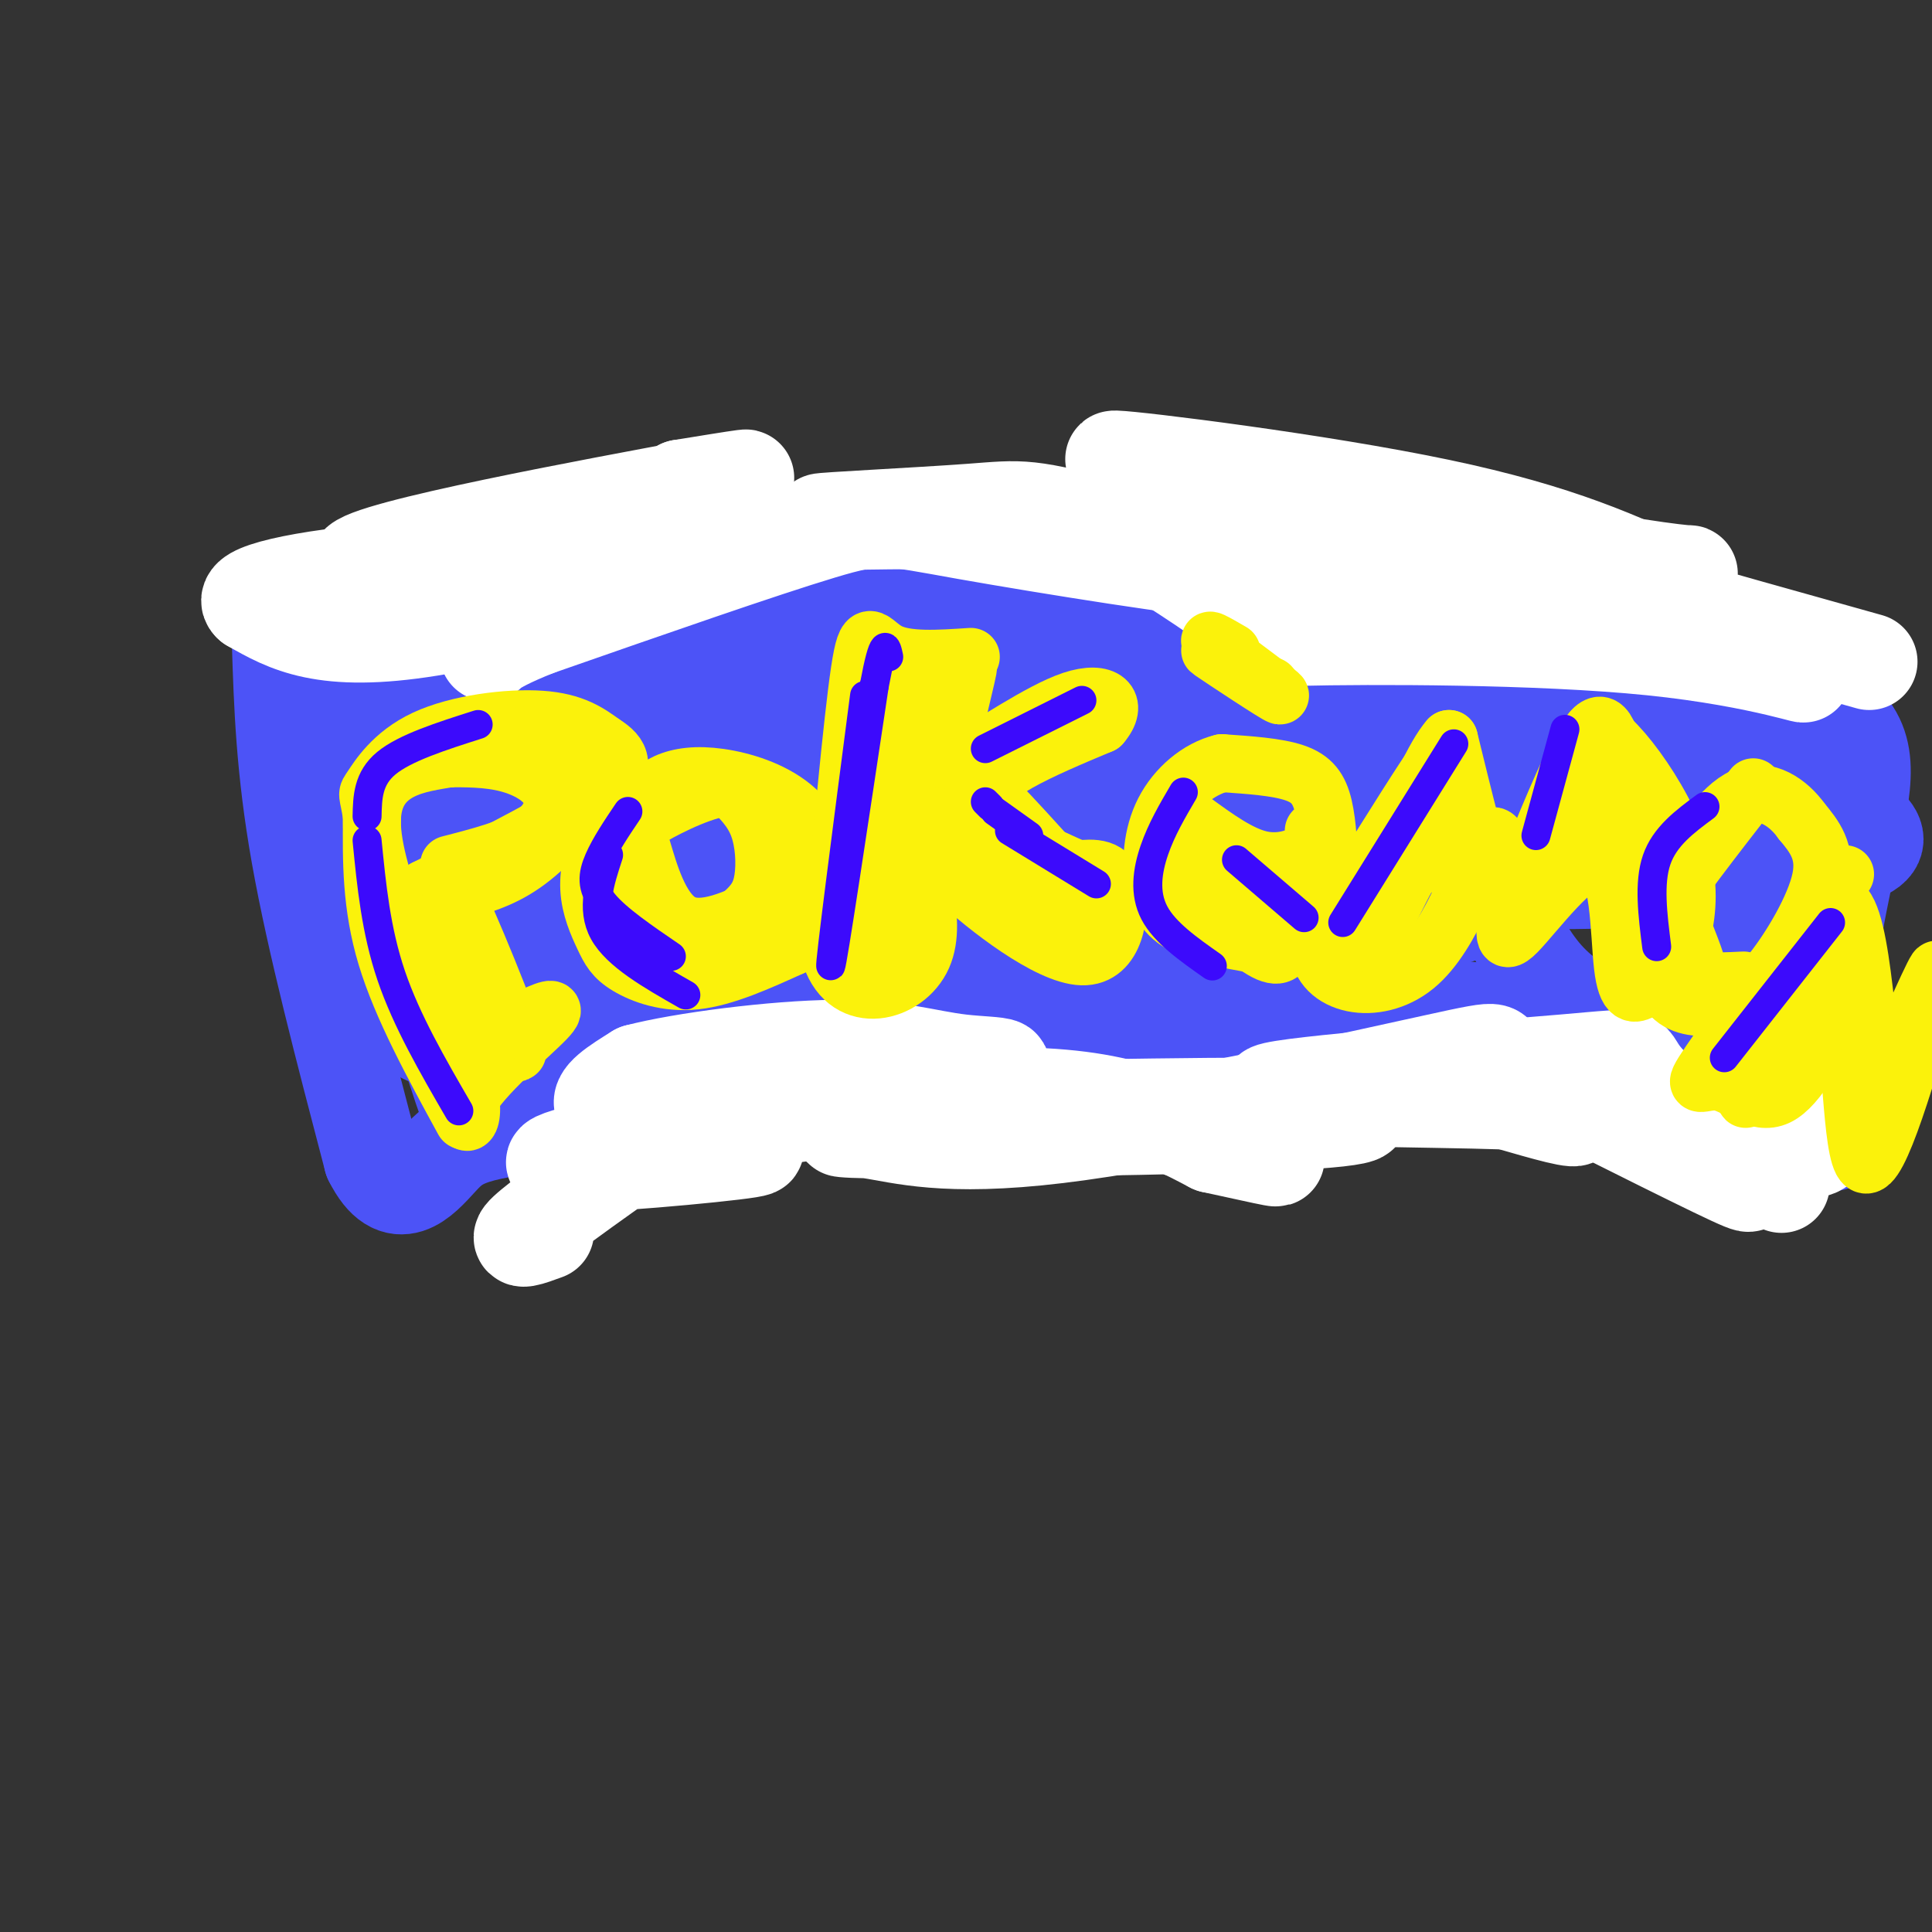 <svg viewBox='0 0 400 400' version='1.1' xmlns='http://www.w3.org/2000/svg' xmlns:xlink='http://www.w3.org/1999/xlink'><rect x="0" y="0" width="400" height="400" fill="#333333" stroke="none"/><g fill='none' stroke='#4C53F7' stroke-width='20' stroke-linecap='round' stroke-linejoin='round'><path d='M58,133c0.417,13.083 0.833,26.167 4,44c3.167,17.833 9.083,40.417 15,63'/><path d='M77,240c5.071,10.167 10.250,4.083 14,0c3.750,-4.083 6.071,-6.167 29,-8c22.929,-1.833 66.464,-3.417 110,-5'/><path d='M230,227c33.357,-2.655 61.750,-6.792 81,-7c19.250,-0.208 29.357,3.512 35,6c5.643,2.488 6.821,3.744 8,5'/><path d='M354,231c-9.314,-2.426 -36.600,-10.990 -59,-13c-22.400,-2.010 -39.915,2.536 -56,2c-16.085,-0.536 -30.738,-6.153 -41,-8c-10.262,-1.847 -16.131,0.077 -22,2'/><path d='M176,214c-16.298,0.774 -46.042,1.708 -14,2c32.042,0.292 125.869,-0.060 171,3c45.131,3.060 41.565,9.530 38,16'/><path d='M371,235c8.249,2.779 9.871,1.725 9,0c-0.871,-1.725 -4.233,-4.122 -4,-15c0.233,-10.878 4.063,-30.236 7,-44c2.937,-13.764 4.982,-21.932 -3,-28c-7.982,-6.068 -25.991,-10.034 -44,-14'/><path d='M336,134c-35.929,-5.905 -103.750,-13.667 -135,-17c-31.250,-3.333 -25.929,-2.238 -40,0c-14.071,2.238 -47.536,5.619 -81,9'/><path d='M80,126c-15.164,2.043 -12.575,2.650 -13,2c-0.425,-0.650 -3.864,-2.557 -1,13c2.864,15.557 12.031,48.577 17,63c4.969,14.423 5.740,10.249 7,9c1.260,-1.249 3.008,0.428 2,-12c-1.008,-12.428 -4.771,-38.961 -6,-54c-1.229,-15.039 0.078,-18.582 3,-6c2.922,12.582 7.461,41.291 12,70'/><path d='M101,211c3.917,17.643 7.708,26.749 0,5c-7.708,-21.749 -26.915,-74.355 -27,-68c-0.085,6.355 18.952,71.670 24,84c5.048,12.330 -3.894,-28.324 -7,-53c-3.106,-24.676 -0.375,-33.374 1,-39c1.375,-5.626 1.393,-8.179 5,7c3.607,15.179 10.804,48.089 18,81'/><path d='M115,228c1.069,1.325 -5.260,-35.863 -7,-56c-1.740,-20.137 1.109,-23.224 3,-26c1.891,-2.776 2.822,-5.242 6,16c3.178,21.242 8.601,66.191 8,69c-0.601,2.809 -7.227,-36.521 -9,-61c-1.773,-24.479 1.308,-34.108 3,-40c1.692,-5.892 1.994,-8.048 5,14c3.006,22.048 8.716,68.299 10,85c1.284,16.701 -1.858,3.850 -5,-9'/><path d='M129,220c-3.709,-8.139 -10.482,-23.987 -16,-34c-5.518,-10.013 -9.780,-14.192 -13,-16c-3.220,-1.808 -5.398,-1.246 -8,-1c-2.602,0.246 -5.626,0.177 3,-3c8.626,-3.177 28.904,-9.460 45,-14c16.096,-4.540 28.012,-7.337 51,-7c22.988,0.337 57.050,3.808 68,6c10.950,2.192 -1.212,3.104 0,4c1.212,0.896 15.799,1.776 -11,1c-26.799,-0.776 -94.984,-3.209 -124,-5c-29.016,-1.791 -18.862,-2.940 -14,-5c4.862,-2.060 4.431,-5.030 4,-8'/><path d='M114,138c4.435,-3.300 13.524,-7.549 22,-10c8.476,-2.451 16.339,-3.103 29,-4c12.661,-0.897 30.118,-2.041 49,0c18.882,2.041 39.188,7.265 53,11c13.812,3.735 21.131,5.981 38,13c16.869,7.019 43.288,18.810 30,18c-13.288,-0.810 -66.281,-14.220 -98,-21c-31.719,-6.780 -42.162,-6.930 -60,-6c-17.838,0.930 -43.070,2.940 -57,5c-13.930,2.060 -16.558,4.170 -17,7c-0.442,2.830 1.302,6.380 5,9c3.698,2.620 9.349,4.310 15,6'/><path d='M123,166c20.312,6.062 63.590,18.216 90,26c26.410,7.784 35.950,11.197 33,15c-2.950,3.803 -18.390,7.995 -34,10c-15.610,2.005 -31.390,1.824 -48,0c-16.610,-1.824 -34.051,-5.291 -43,-8c-8.949,-2.709 -9.407,-4.661 -6,-9c3.407,-4.339 10.679,-11.064 18,-15c7.321,-3.936 14.690,-5.081 20,-7c5.310,-1.919 8.561,-4.611 38,-3c29.439,1.611 85.066,7.525 104,11c18.934,3.475 1.175,4.513 -12,6c-13.175,1.487 -21.764,3.425 -39,2c-17.236,-1.425 -43.118,-6.212 -69,-11'/><path d='M175,183c-22.989,-5.177 -45.962,-12.620 -56,-17c-10.038,-4.380 -7.143,-5.699 -7,-7c0.143,-1.301 -2.467,-2.585 0,-7c2.467,-4.415 10.009,-11.961 18,-17c7.991,-5.039 16.429,-7.571 25,-9c8.571,-1.429 17.273,-1.755 26,-1c8.727,0.755 17.479,2.591 37,9c19.521,6.409 49.811,17.392 63,23c13.189,5.608 9.278,5.842 9,7c-0.278,1.158 3.077,3.241 0,6c-3.077,2.759 -12.586,6.195 -22,9c-9.414,2.805 -18.733,4.980 -51,1c-32.267,-3.980 -87.483,-14.116 -106,-20c-18.517,-5.884 -0.334,-7.515 12,-10c12.334,-2.485 18.821,-5.823 23,-8c4.179,-2.177 6.051,-3.193 25,-1c18.949,2.193 54.974,7.597 91,13'/><path d='M262,154c23.618,3.706 37.163,6.472 41,9c3.837,2.528 -2.034,4.820 -5,6c-2.966,1.180 -3.027,1.250 -12,2c-8.973,0.750 -26.859,2.182 -57,-1c-30.141,-3.182 -72.536,-10.979 -90,-14c-17.464,-3.021 -9.999,-1.268 -5,-4c4.999,-2.732 7.530,-9.949 11,-14c3.470,-4.051 7.880,-4.937 14,-7c6.120,-2.063 13.949,-5.304 25,-8c11.051,-2.696 25.323,-4.846 46,-2c20.677,2.846 47.759,10.689 64,17c16.241,6.311 21.640,11.089 31,14c9.360,2.911 22.680,3.956 36,5'/><path d='M361,157c5.446,2.156 1.061,5.048 2,5c0.939,-0.048 7.203,-3.034 10,-3c2.797,0.034 2.126,3.090 7,7c4.874,3.910 15.292,8.675 1,12c-14.292,3.325 -53.295,5.211 -73,4c-19.705,-1.211 -20.113,-5.518 -23,-10c-2.887,-4.482 -8.253,-9.138 -10,-12c-1.747,-2.862 0.127,-3.931 2,-5'/><path d='M277,155c1.409,-1.982 3.932,-4.438 9,-7c5.068,-2.562 12.681,-5.232 26,-2c13.319,3.232 32.342,12.364 42,17c9.658,4.636 9.950,4.774 12,10c2.050,5.226 5.858,15.540 8,23c2.142,7.460 2.619,12.067 0,16c-2.619,3.933 -8.333,7.192 -11,9c-2.667,1.808 -2.288,2.165 -8,0c-5.712,-2.165 -17.516,-6.851 -25,-11c-7.484,-4.149 -10.648,-7.761 -14,-13c-3.352,-5.239 -6.891,-12.106 -8,-18c-1.109,-5.894 0.211,-10.814 5,-13c4.789,-2.186 13.047,-1.637 17,-2c3.953,-0.363 3.603,-1.636 10,3c6.397,4.636 19.542,15.182 25,23c5.458,7.818 3.229,12.909 1,18'/><path d='M366,208c-0.711,4.464 -2.987,6.625 -8,3c-5.013,-3.625 -12.762,-13.036 -16,-19c-3.238,-5.964 -1.963,-8.480 -1,-11c0.963,-2.520 1.616,-5.043 4,-8c2.384,-2.957 6.500,-6.347 10,-6c3.500,0.347 6.386,4.430 8,9c1.614,4.570 1.957,9.628 0,15c-1.957,5.372 -6.215,11.058 -13,14c-6.785,2.942 -16.097,3.139 -22,4c-5.903,0.861 -8.397,2.386 -42,-2c-33.603,-4.386 -98.315,-14.682 -135,-18c-36.685,-3.318 -45.342,0.341 -54,4'/><path d='M97,193c12.742,-0.158 71.596,-2.552 102,-3c30.404,-0.448 32.356,1.052 33,3c0.644,1.948 -0.022,4.345 -1,6c-0.978,1.655 -2.268,2.567 -7,5c-4.732,2.433 -12.908,6.386 -39,10c-26.092,3.614 -70.102,6.888 -85,5c-14.898,-1.888 -0.684,-8.939 39,-11c39.684,-2.061 104.838,0.868 129,3c24.162,2.132 7.332,3.466 -1,5c-8.332,1.534 -8.166,3.267 -8,5'/><path d='M259,221c-2.667,1.833 -5.333,3.917 -8,6'/></g>
<g fill='none' stroke='#FFFFFF' stroke-width='20' stroke-linecap='round' stroke-linejoin='round'><path d='M113,255c-3.302,1.217 -6.603,2.433 -4,0c2.603,-2.433 11.112,-8.517 16,-12c4.888,-3.483 6.156,-4.367 14,-5c7.844,-0.633 22.266,-1.017 16,0c-6.266,1.017 -33.219,3.433 -39,3c-5.781,-0.433 9.609,-3.717 25,-7'/><path d='M141,234c11.750,-2.864 28.626,-6.525 43,-7c14.374,-0.475 26.247,2.235 23,2c-3.247,-0.235 -21.613,-3.414 -32,-5c-10.387,-1.586 -12.794,-1.580 -17,0c-4.206,1.580 -10.209,4.733 -17,6c-6.791,1.267 -14.369,0.648 -16,-1c-1.631,-1.648 2.684,-4.324 7,-7'/><path d='M132,222c9.101,-2.397 28.353,-4.890 41,-5c12.647,-0.110 18.687,2.164 26,3c7.313,0.836 15.898,0.234 -3,4c-18.898,3.766 -65.280,11.898 -66,12c-0.720,0.102 44.223,-7.828 72,-9c27.777,-1.172 38.389,4.414 49,10'/><path d='M251,237c12.251,2.630 18.378,4.207 8,1c-10.378,-3.207 -37.262,-11.196 -59,-13c-21.738,-1.804 -38.332,2.578 -24,4c14.332,1.422 59.589,-0.117 84,0c24.411,0.117 27.974,1.891 12,3c-15.974,1.109 -51.487,1.555 -87,2'/><path d='M185,234c-15.731,0.013 -11.557,-0.956 -5,0c6.557,0.956 15.497,3.836 39,1c23.503,-2.836 61.568,-11.389 78,-15c16.432,-3.611 11.232,-2.280 14,1c2.768,3.280 13.505,8.509 15,10c1.495,1.491 -6.253,-0.754 -14,-3'/><path d='M312,228c-16.807,-0.578 -51.824,-0.522 -49,-2c2.824,-1.478 43.489,-4.489 61,-6c17.511,-1.511 11.868,-1.522 17,4c5.132,5.522 21.038,16.578 26,20c4.962,3.422 -1.019,-0.789 -7,-5'/><path d='M360,239c-2.807,-2.495 -6.323,-6.233 -7,-6c-0.677,0.233 1.487,4.435 5,8c3.513,3.565 8.375,6.492 -3,1c-11.375,-5.492 -38.985,-19.402 -44,-22c-5.015,-2.598 12.567,6.115 27,11c14.433,4.885 25.716,5.943 37,7'/><path d='M375,238c5.000,-0.500 -1.000,-5.250 -7,-10'/><path d='M387,137c-34.507,-9.646 -69.014,-19.292 -74,-22c-4.986,-2.708 19.550,1.522 30,3c10.450,1.478 6.813,0.206 3,1c-3.813,0.794 -7.804,3.656 -16,3c-8.196,-0.656 -20.598,-4.828 -33,-9'/><path d='M297,113c-7.660,-3.067 -10.311,-6.234 -26,-10c-15.689,-3.766 -44.416,-8.129 -40,-8c4.416,0.129 41.976,4.751 67,10c25.024,5.249 37.512,11.124 50,17'/><path d='M348,122c-0.024,2.298 -25.083,-0.458 -41,0c-15.917,0.458 -22.690,4.131 -18,5c4.690,0.869 20.845,-1.065 37,-3'/><path d='M326,124c16.797,3.199 40.291,12.697 46,15c5.709,2.303 -6.367,-2.589 -30,-5c-23.633,-2.411 -58.824,-2.341 -73,-2c-14.176,0.341 -7.336,0.955 -9,-2c-1.664,-2.955 -11.832,-9.477 -22,-16'/><path d='M238,114c-7.439,-3.860 -15.038,-5.509 -30,-6c-14.962,-0.491 -37.288,0.178 -38,0c-0.712,-0.178 20.191,-1.202 31,-2c10.809,-0.798 11.526,-1.369 31,4c19.474,5.369 57.707,16.677 70,20c12.293,3.323 -1.353,-1.338 -15,-6'/><path d='M287,124c-16.329,-3.939 -49.651,-10.786 -64,-14c-14.349,-3.214 -9.723,-2.795 3,0c12.723,2.795 33.544,7.966 28,8c-5.544,0.034 -37.454,-5.068 -54,-8c-16.546,-2.932 -17.727,-3.695 -30,0c-12.273,3.695 -35.636,11.847 -59,20'/><path d='M111,130c-11.274,4.491 -9.960,5.719 -10,5c-0.040,-0.719 -1.434,-3.386 6,-8c7.434,-4.614 23.695,-11.175 24,-12c0.305,-0.825 -15.348,4.088 -31,9'/><path d='M100,124c8.845,-1.881 46.458,-11.083 47,-10c0.542,1.083 -35.988,12.452 -58,16c-22.012,3.548 -29.506,-0.726 -37,-5'/><path d='M52,125c-2.612,-2.230 9.358,-5.305 31,-7c21.642,-1.695 52.956,-2.011 45,-1c-7.956,1.011 -55.180,3.349 -54,0c1.180,-3.349 50.766,-12.385 70,-16c19.234,-3.615 8.117,-1.807 -3,0'/><path d='M141,101c-1.833,1.000 -4.917,3.500 -8,6'/></g>
<g fill='none' stroke='#FBF20B' stroke-width='12' stroke-linecap='round' stroke-linejoin='round'><path d='M96,232c-6.417,-11.750 -12.833,-23.500 -16,-34c-3.167,-10.500 -3.083,-19.750 -3,-29'/><path d='M77,169c-0.789,-5.319 -1.263,-4.116 0,-6c1.263,-1.884 4.263,-6.853 11,-10c6.737,-3.147 17.211,-4.470 24,-4c6.789,0.470 9.895,2.735 13,5'/><path d='M125,154c3.400,2.111 5.400,4.889 -1,10c-6.400,5.111 -21.200,12.556 -36,20'/><path d='M88,184c-4.232,3.349 3.188,1.721 9,0c5.812,-1.721 10.016,-3.536 15,-8c4.984,-4.464 10.748,-11.578 12,-16c1.252,-4.422 -2.009,-6.152 -7,-7c-4.991,-0.848 -11.712,-0.814 -16,0c-4.288,0.814 -6.144,2.407 -8,4'/><path d='M93,157c-5.689,1.067 -15.911,1.733 -16,13c-0.089,11.267 9.956,33.133 20,55'/><path d='M97,225c2.095,10.202 -2.667,8.208 0,3c2.667,-5.208 12.762,-13.631 16,-17c3.238,-3.369 -0.381,-1.685 -4,0'/><path d='M109,211c-2.045,-0.137 -5.156,-0.480 -9,-8c-3.844,-7.520 -8.419,-22.217 -6,-18c2.419,4.217 11.834,27.348 13,32c1.166,4.652 -5.917,-9.174 -13,-23'/><path d='M94,194c-0.556,0.511 4.556,13.289 7,18c2.444,4.711 2.222,1.356 2,-2'/><path d='M93,179c6.542,-1.690 13.083,-3.381 17,-6c3.917,-2.619 5.208,-6.167 4,-9c-1.208,-2.833 -4.917,-4.952 -9,-6c-4.083,-1.048 -8.542,-1.024 -13,-1'/><path d='M92,157c-2.000,-0.167 -0.500,-0.083 1,0'/><path d='M143,163c-3.431,-0.190 -6.862,-0.380 -10,1c-3.138,1.380 -5.985,4.330 -8,8c-2.015,3.670 -3.200,8.061 -3,12c0.200,3.939 1.786,7.427 3,10c1.214,2.573 2.058,4.231 5,6c2.942,1.769 7.984,3.648 14,3c6.016,-0.648 13.008,-3.824 20,-7'/><path d='M164,196c4.903,-3.728 7.159,-9.549 7,-15c-0.159,-5.451 -2.733,-10.533 -7,-14c-4.267,-3.467 -10.226,-5.318 -15,-6c-4.774,-0.682 -8.364,-0.195 -11,1c-2.636,1.195 -4.318,3.097 -6,5'/><path d='M132,167c-2.208,4.552 -4.728,13.431 -5,18c-0.272,4.569 1.704,4.829 5,6c3.296,1.171 7.914,3.253 12,3c4.086,-0.253 7.642,-2.841 10,-5c2.358,-2.159 3.520,-3.889 4,-7c0.480,-3.111 0.280,-7.603 -1,-11c-1.280,-3.397 -3.640,-5.698 -6,-8'/><path d='M151,163c-4.360,-0.051 -12.262,3.821 -16,6c-3.738,2.179 -3.314,2.663 -2,7c1.314,4.337 3.518,12.525 8,15c4.482,2.475 11.241,-0.762 18,-4'/><path d='M159,187c3.956,-2.533 4.844,-6.867 5,-10c0.156,-3.133 -0.422,-5.067 -1,-7'/><path d='M201,136c-6.644,0.444 -13.289,0.889 -17,-1c-3.711,-1.889 -4.489,-6.111 -6,4c-1.511,10.111 -3.756,34.556 -6,59'/><path d='M172,198c3.595,10.631 15.583,7.708 19,0c3.417,-7.708 -1.738,-20.202 -3,-25c-1.262,-4.798 1.369,-1.899 4,1'/><path d='M192,174c0.539,0.786 -0.113,2.252 6,8c6.113,5.748 18.992,15.778 26,16c7.008,0.222 8.145,-9.365 7,-14c-1.145,-4.635 -4.573,-4.317 -8,-4'/><path d='M223,180c-6.800,-3.022 -19.800,-8.578 -20,-14c-0.200,-5.422 12.400,-10.711 25,-16'/><path d='M228,150c3.786,-4.357 0.750,-7.250 -6,-5c-6.750,2.250 -17.214,9.643 -22,12c-4.786,2.357 -3.893,-0.321 -3,-3'/><path d='M197,154c0.907,-6.014 4.676,-19.550 3,-15c-1.676,4.550 -8.797,27.187 -11,27c-2.203,-0.187 0.514,-23.196 0,-27c-0.514,-3.804 -4.257,11.598 -8,27'/><path d='M181,166c0.044,-3.222 4.156,-24.778 5,-24c0.844,0.778 -1.578,23.889 -4,47'/><path d='M182,189c-0.746,0.132 -0.612,-23.037 0,-33c0.612,-9.963 1.703,-6.721 4,-5c2.297,1.721 5.799,1.920 12,7c6.201,5.080 15.100,15.040 24,25'/><path d='M222,183c-3.238,-1.190 -23.333,-16.667 -32,-23c-8.667,-6.333 -5.905,-3.524 -6,0c-0.095,3.524 -3.048,7.762 -6,12'/><path d='M178,172c-0.726,6.405 0.458,16.417 1,21c0.542,4.583 0.440,3.738 1,3c0.560,-0.738 1.780,-1.369 3,-2'/><path d='M194,169c12.022,12.022 24.044,24.044 23,24c-1.044,-0.044 -15.156,-12.156 -17,-15c-1.844,-2.844 8.578,3.578 19,10'/><path d='M219,188c3.167,1.667 1.583,0.833 0,0'/><path d='M250,179c3.496,2.188 6.992,4.377 11,5c4.008,0.623 8.527,-0.319 11,-1c2.473,-0.681 2.900,-1.100 3,-4c0.100,-2.900 -0.127,-8.281 -1,-12c-0.873,-3.719 -2.392,-5.777 -6,-7c-3.608,-1.223 -9.304,-1.612 -15,-2'/><path d='M253,158c-4.860,1.177 -9.509,5.120 -12,10c-2.491,4.880 -2.825,10.699 -2,15c0.825,4.301 2.807,7.086 7,9c4.193,1.914 10.596,2.957 17,4'/><path d='M263,196c3.357,0.405 3.250,-0.583 3,0c-0.250,0.583 -0.643,2.738 -4,1c-3.357,-1.738 -9.679,-7.369 -16,-13'/><path d='M246,184c-3.644,-3.267 -4.756,-4.933 -5,-7c-0.244,-2.067 0.378,-4.533 1,-7'/><path d='M242,170c0.167,-1.167 0.083,-0.583 0,0'/><path d='M247,170c4.822,3.511 9.644,7.022 14,8c4.356,0.978 8.244,-0.578 10,-2c1.756,-1.422 1.378,-2.711 1,-4'/><path d='M255,135c-3.220,-1.863 -6.440,-3.726 -3,-1c3.440,2.726 13.542,10.042 13,10c-0.542,-0.042 -11.726,-7.440 -14,-9c-2.274,-1.560 4.363,2.720 11,7'/><path d='M262,142c2.000,1.167 1.500,0.583 1,0'/><path d='M301,159c-0.889,-0.511 -1.778,-1.022 -2,-2c-0.222,-0.978 0.222,-2.422 -4,4c-4.222,6.422 -13.111,20.711 -22,35'/><path d='M273,196c0.274,8.024 11.958,10.583 20,4c8.042,-6.583 12.440,-22.310 15,-26c2.560,-3.690 3.280,4.655 4,13'/><path d='M312,187c0.108,4.615 -1.623,9.651 2,6c3.623,-3.651 12.600,-15.989 17,-15c4.400,0.989 4.223,15.305 5,22c0.777,6.695 2.508,5.770 4,5c1.492,-0.770 2.746,-1.385 4,-2'/><path d='M344,203c2.702,-4.250 7.458,-13.875 4,-26c-3.458,-12.125 -15.131,-26.750 -18,-26c-2.869,0.750 3.065,16.875 9,33'/><path d='M339,184c1.864,8.072 2.026,11.751 1,6c-1.026,-5.751 -3.238,-20.933 -5,-30c-1.762,-9.067 -3.075,-12.019 -6,-8c-2.925,4.019 -7.463,15.010 -12,26'/><path d='M317,178c-2.119,7.024 -1.417,11.583 1,7c2.417,-4.583 6.548,-18.310 7,-21c0.452,-2.690 -2.774,5.655 -6,14'/><path d='M319,178c0.453,0.523 4.585,-5.169 4,-5c-0.585,0.169 -5.888,6.199 -9,10c-3.112,3.801 -4.032,5.372 -6,0c-1.968,-5.372 -4.984,-17.686 -8,-30'/><path d='M300,153c-5.974,6.673 -16.911,38.356 -17,42c-0.089,3.644 10.668,-20.750 12,-24c1.332,-3.250 -6.762,14.643 -9,20c-2.238,5.357 1.381,-1.821 5,-9'/><path d='M291,182c3.133,-5.267 8.467,-13.933 10,-15c1.533,-1.067 -0.733,5.467 -3,12'/><path d='M363,163c-8.254,10.621 -16.508,21.242 -20,27c-3.492,5.758 -2.224,6.652 -1,9c1.224,2.348 2.402,6.151 5,8c2.598,1.849 6.614,1.743 10,1c3.386,-0.743 6.142,-2.123 10,-7c3.858,-4.877 8.816,-13.251 10,-19c1.184,-5.749 -1.408,-8.875 -4,-12'/><path d='M373,170c-2.658,-3.735 -7.303,-7.074 -12,-5c-4.697,2.074 -9.446,9.561 -12,14c-2.554,4.439 -2.911,5.829 -2,9c0.911,3.171 3.091,8.123 4,11c0.909,2.877 0.545,3.679 2,4c1.455,0.321 4.727,0.160 8,0'/><path d='M382,181c-11.780,16.232 -23.560,32.464 -28,39c-4.440,6.536 -1.542,3.375 2,4c3.542,0.625 7.726,5.036 12,3c4.274,-2.036 8.637,-10.518 13,-19'/><path d='M381,208c2.467,6.156 2.133,31.044 5,33c2.867,1.956 8.933,-19.022 15,-40'/><path d='M401,201c0.500,-2.333 -5.750,11.833 -12,26'/><path d='M389,227c-2.571,-7.131 -3.000,-37.958 -8,-40c-5.000,-2.042 -14.571,24.702 -18,35c-3.429,10.298 -0.714,4.149 2,-2'/><path d='M365,220c4.000,-5.911 13.000,-19.689 16,-24c3.000,-4.311 0.000,0.844 -3,6'/></g>
<g fill='none' stroke='#3C0AFC' stroke-width='6' stroke-linecap='round' stroke-linejoin='round'><path d='M76,174c0.917,9.333 1.833,18.667 5,28c3.167,9.333 8.583,18.667 14,28'/><path d='M76,169c0.083,-3.917 0.167,-7.833 4,-11c3.833,-3.167 11.417,-5.583 19,-8'/><path d='M130,168c-2.333,3.467 -4.667,6.933 -6,10c-1.333,3.067 -1.667,5.733 1,9c2.667,3.267 8.333,7.133 14,11'/><path d='M126,177c-1.833,5.583 -3.667,11.167 -1,16c2.667,4.833 9.833,8.917 17,13'/><path d='M179,144c-3.667,28.167 -7.333,56.333 -7,56c0.333,-0.333 4.667,-29.167 9,-58'/><path d='M181,142c2.000,-10.667 2.500,-8.333 3,-6'/><path d='M224,145c0.000,0.000 -20.000,10.000 -20,10'/><path d='M209,172c0.000,0.000 18.000,11.000 18,11'/><path d='M213,173c0.000,0.000 -7.000,-5.000 -7,-5'/><path d='M205,167c0.000,0.000 -1.000,-1.000 -1,-1'/><path d='M245,164c-2.267,3.867 -4.533,7.733 -6,12c-1.467,4.267 -2.133,8.933 0,13c2.133,4.067 7.067,7.533 12,11'/><path d='M256,178c0.000,0.000 14.000,12.000 14,12'/><path d='M278,191c0.000,0.000 23.000,-37.000 23,-37'/><path d='M324,151c0.000,0.000 -6.000,22.000 -6,22'/><path d='M353,167c-4.167,3.083 -8.333,6.167 -10,11c-1.667,4.833 -0.833,11.417 0,18'/><path d='M357,219c0.000,0.000 22.000,-28.000 22,-28'/></g>
</svg>